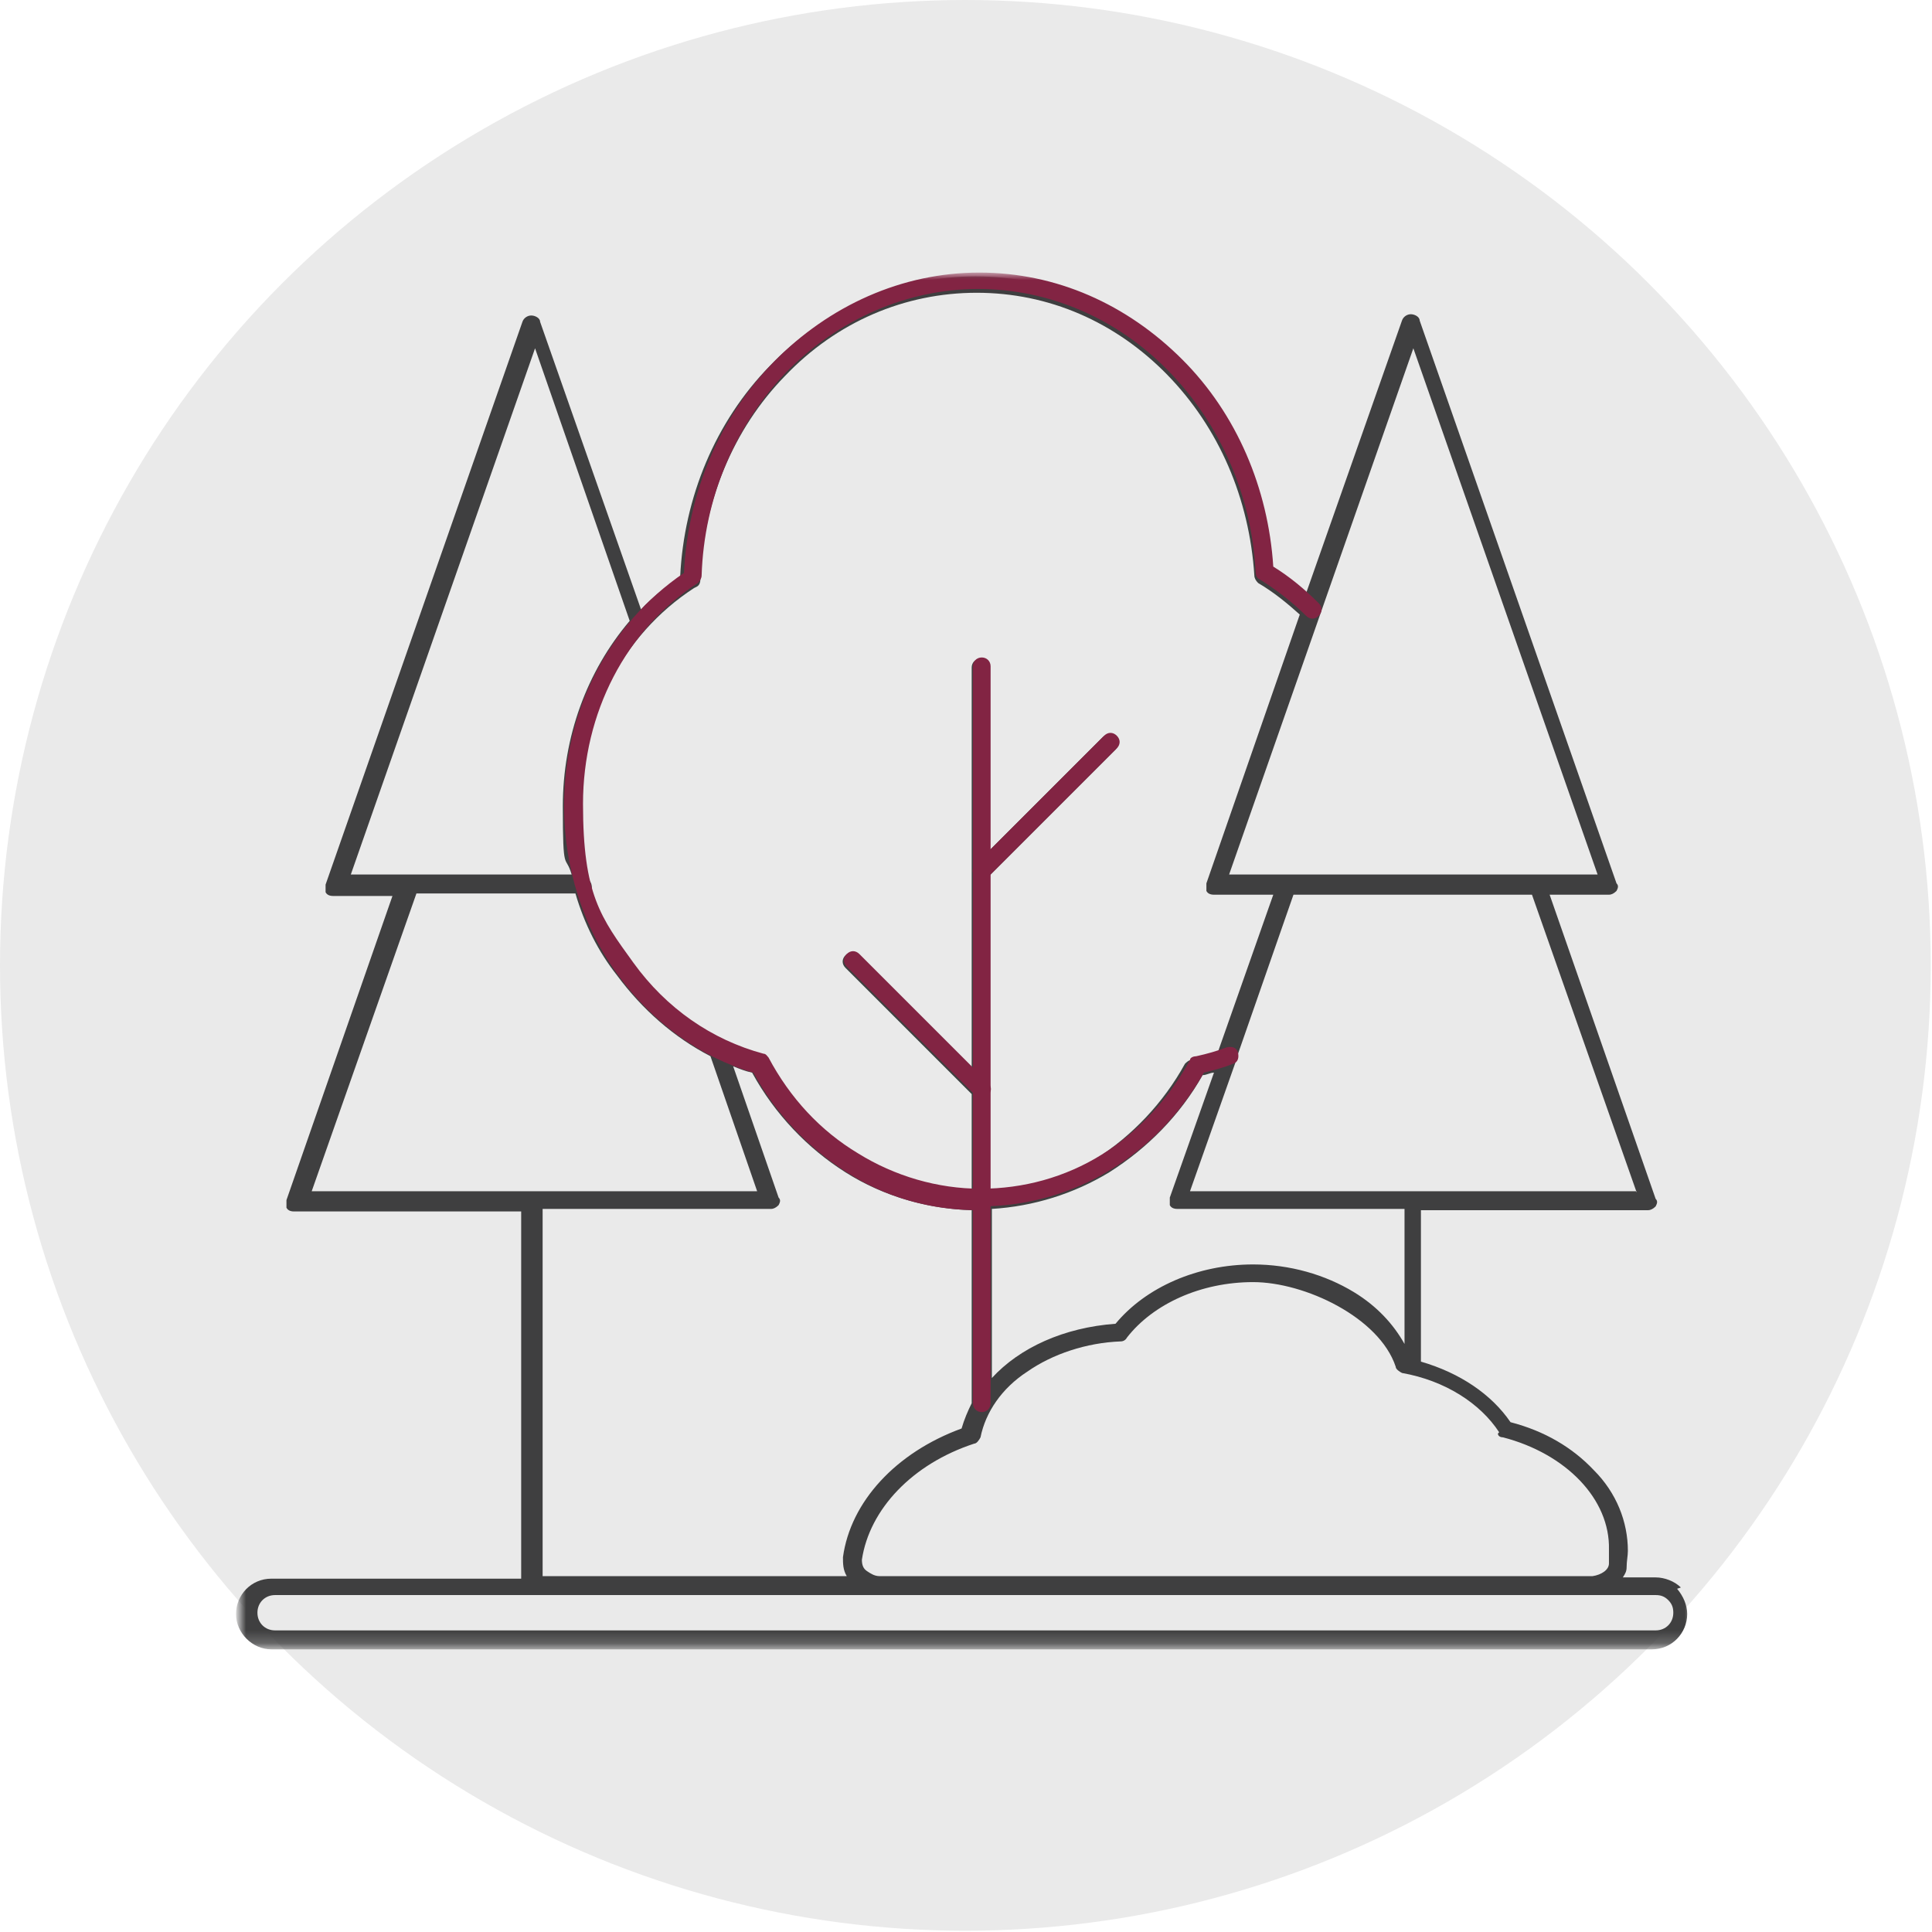 <?xml version="1.0" encoding="UTF-8"?>
<svg id="Layer_1" data-name="Layer 1" xmlns="http://www.w3.org/2000/svg" xmlns:xlink="http://www.w3.org/1999/xlink" version="1.1" viewBox="0 0 153.1 153.1">
  <defs>
    <style>
      .cls-1 {
        fill: #eaeaea;
      }

      .cls-1, .cls-2, .cls-3, .cls-4 {
        stroke-width: 0px;
      }

      .cls-5 {
        mask: url(#mask);
      }

      .cls-6 {
        mask: url(#mask-2-3);
      }

      .cls-2 {
        fill: #3f3f40;
      }

      .cls-2, .cls-3, .cls-4 {
        fill-rule: evenodd;
      }

      .cls-3 {
        fill: #822443;
      }

      .cls-4 {
        fill: #fff;
      }

      .cls-7 {
        mask: url(#mask-3);
      }

      .cls-8 {
        mask: url(#mask-4);
      }

      .cls-9 {
        mask: url(#mask-1);
      }
    </style>
    <mask id="mask" x="19" y="21.7" width="115" height="108.8" maskUnits="userSpaceOnUse">
      <g id="mask-2">
        <polygon id="path-1" class="cls-4" points="19 21.7 134 21.7 134 130.6 19 130.6 19 21.7"/>
      </g>
    </mask>
    <mask id="mask-1" x="19" y="21.7" width="115" height="108.9" maskUnits="userSpaceOnUse">
      <g id="mask-2-2" data-name="mask-2">
        <polygon id="path-1-2" data-name="path-1" class="cls-4" points="19 21.7 134 21.7 134 130.6 19 130.6 19 21.7"/>
      </g>
    </mask>
    <mask id="mask-2-3" data-name="mask-2" x="19" y="21.7" width="115" height="108.8" maskUnits="userSpaceOnUse">
      <g id="mask-2-4" data-name="mask-2">
        <polygon id="path-1-3" data-name="path-1" class="cls-4" points="19 21.7 134 21.7 134 130.6 19 130.6 19 21.7"/>
      </g>
    </mask>
    <mask id="mask-3" x="19" y="21.7" width="115" height="108.8" maskUnits="userSpaceOnUse">
      <g id="mask-2-5" data-name="mask-2">
        <polygon id="path-1-4" data-name="path-1" class="cls-4" points="19 21.7 134 21.7 134 130.6 19 130.6 19 21.7"/>
      </g>
    </mask>
    <mask id="mask-4" x="19" y="21.7" width="115" height="108.8" maskUnits="userSpaceOnUse">
      <g id="mask-2-6" data-name="mask-2">
        <polygon id="path-1-5" data-name="path-1" class="cls-4" points="19 21.7 134 21.7 134 130.6 19 130.6 19 21.7"/>
      </g>
    </mask>
  </defs>
  <circle class="cls-1" cx="76.5" cy="76.5" r="76.5"/>
  <g id="Page-1">
    <g id="TAKENAKA_service_4_specialengineering" data-name="TAKENAKA service 4 specialengineering">
      <g id="Group-12">
        <g id="Group-11">
          <g class="cls-5">
            <path id="Fill-9" class="cls-2" d="M131.2,129.2H21.8c-.8,0-1.4-.6-1.4-1.4s.6-1.4,1.4-1.4h47.7c.2,0,.3,0,.5,0h55.7c.2,0,.3,0,.5,0h5c.4,0,.7.1,1,.4.3.3.4.6.4,1,0,.8-.6,1.4-1.4,1.4h0ZM43.1,95.8h18c.2,0,.4-.1.6-.3.1-.2.2-.4,0-.6l-3.6-10.4c.5.2,1,.4,1.5.5,1.8,3.3,4.4,6,7.4,7.9,3,1.9,6.5,2.9,10,3v15.3c-.3.6-.6,1.3-.8,2-5.2,1.9-8.8,5.8-9.4,10.2,0,0,0,0,0,0,0,.5,0,1,.3,1.5h-24.1v-29.1ZM32.9,70.8h12.7c.7,2.4,1.8,4.6,3.3,6.5,2,2.7,4.5,4.9,7.4,6.4l3.7,10.7H24.7l8.3-23.6ZM42.4,27.6l7.5,21.6c-3.4,4-5.3,9.2-5.3,14.7s.2,3.7.7,5.4h-17.5l14.6-41.7ZM55.2,46.5c.2-.1.3-.3.3-.6.2-6.1,2.6-11.9,6.7-16.1,4.1-4.3,9.5-6.6,15.2-6.6s11,2.3,15.1,6.5c4.1,4.2,6.5,9.8,6.9,15.9,0,.2.1.4.3.6,1.2.7,2.3,1.6,3.3,2.5l-7.4,21.3c0,.2,0,.5,0,.6.1.2.3.3.6.3h4.7l-4.4,12.5c-.7.2-1.3.4-2.1.6-.2,0-.4.2-.5.3-1.7,3.1-4.2,5.7-7,7.5-2.6,1.6-5.5,2.5-8.5,2.7v-8.1h0v-17l10-10c.3-.3.3-.7,0-1-.3-.3-.7-.3-1,0l-9,9v-14.5c0-.4-.3-.7-.7-.7s-.7.3-.7.7v16.2h0v15.6l-9-9c-.3-.3-.7-.3-1,0-.3.3-.3.7,0,1l10,10v7.8c-3.3,0-6.5-1-9.3-2.8-2.9-1.8-5.4-4.5-7.1-7.6,0-.2-.2-.3-.4-.3-1-.3-2.1-.7-3-1.1,0,0,0,0-.1,0-2.8-1.4-5.2-3.4-7.1-6-1.3-1.9-2.4-3.9-3.1-6.1,0,0,0-.2,0-.3,0-.2-.1-.5-.3-.6-.5-1.8-.7-3.7-.7-5.6,0-7.2,3.4-13.8,9.1-17.5h0ZM112,27.6l14.6,41.7h-29.2l14.6-41.7ZM129.7,94.4h-35.4l3.6-10.2s0,0,0-.1l4.6-13.2h18.9l8.3,23.6ZM111.3,106.5c-.9-1.6-2.2-3-4-4.1-2.3-1.4-5.1-2.2-8-2.2-4.4,0-8.5,1.8-10.9,4.7-4.1.3-7.6,1.9-9.8,4.3v-13.4c3.3-.2,6.5-1.2,9.3-2.9,3-1.9,5.6-4.5,7.4-7.7.3,0,.6-.2.9-.2l-3.5,9.9c0,.2,0,.5,0,.6.1.2.3.3.6.3h18v10.7ZM118.7,113.6c0,.2.2.3.4.3,5,1.3,8.5,4.9,8.4,8.9,0,.4,0,.7,0,1.1,0,0,0,0,0,0,0,.5-.6.9-1.3,1h-56.5c-.4,0-.7-.2-1-.4-.3-.2-.4-.5-.4-.9.6-4,4-7.6,8.9-9.2.2,0,.4-.3.5-.5.4-2,1.7-3.9,3.7-5.2,2-1.4,4.7-2.3,7.4-2.4.2,0,.4-.1.5-.3,2.1-2.7,5.9-4.4,10-4.4s10,2.8,11.3,6.7c0,.2.3.4.5.5,3.4.6,6.2,2.4,7.7,4.7h0ZM133.2,125.8c-.5-.5-1.3-.8-2-.8h-2.6c.2-.3.3-.5.3-.8,0-.5.1-.9.1-1.3,0-2.3-.9-4.6-2.7-6.4-1.7-1.8-3.9-3.1-6.6-3.8-1.5-2.2-4-3.9-7.1-4.8v-12h18c.2,0,.4-.1.6-.3.1-.2.2-.4,0-.6l-8.4-24.1h4.7c.2,0,.4-.1.6-.3.1-.2.2-.4,0-.6l-15.6-44.6c0-.3-.4-.5-.7-.5h0c-.3,0-.6.2-.7.5l-7.7,21.9c-.9-.8-1.8-1.5-2.8-2.1-.4-6.2-3-12-7.2-16.4-4.4-4.5-10.1-6.9-16.1-6.9s-11.9,2.5-16.3,7.1c-4.3,4.4-6.8,10.4-7.1,16.7-1.1.8-2.2,1.6-3.1,2.6l-8-22.8c0-.3-.4-.5-.7-.5s-.6.2-.7.5l-15.6,44.6c0,.2,0,.5,0,.6.1.2.3.3.6.3h4.7l-8.4,24.1c0,.2,0,.5,0,.6.1.2.3.3.6.3h18v29.1h-19.8c-1.6,0-2.8,1.3-2.8,2.8s1.3,2.8,2.8,2.8h109.4c1.6,0,2.8-1.3,2.8-2.8,0-.7-.3-1.4-.8-2h0Z"/>
          </g>
          <g class="cls-9">
            <path id="Fill-1" class="cls-3" d="M77.5,95.9c-3.7,0-7.3-1-10.4-3-3-1.9-5.6-4.6-7.4-7.9-4.2-1.2-8-4-10.7-7.7-2.8-3.8-4.3-8.6-4.3-13.4,0-7.6,3.5-14.4,9.5-18.5.3-6.3,2.8-12.3,7.1-16.7,4.4-4.5,10.2-7.1,16.3-7.1s11.7,2.5,16.1,6.9c4.3,4.3,6.8,10.2,7.2,16.4,1.3.8,2.5,1.8,3.6,2.9.3.3.3.7,0,1-.3.3-.7.3-1,0-1.1-1.1-2.4-2.1-3.7-2.9-.2-.1-.3-.3-.3-.6-.3-6-2.8-11.7-6.9-15.9-4.1-4.2-9.5-6.5-15.1-6.5s-11.1,2.4-15.2,6.6c-4.1,4.3-6.5,10-6.7,16.1,0,.2-.1.4-.3.6-5.7,3.7-9.1,10.3-9.1,17.5s1.4,9,4,12.6c2.6,3.6,6.2,6.1,10.3,7.2.2,0,.3.2.4.3,1.7,3.2,4.1,5.8,7.1,7.6,2.9,1.8,6.3,2.8,9.7,2.8s6.7-.9,9.6-2.7c2.9-1.8,5.3-4.4,7-7.5,0-.2.3-.3.5-.3.9-.2,1.6-.4,2.4-.7.4-.1.8,0,.9.4.1.4,0,.8-.4.9-.7.3-1.5.5-2.3.7-1.8,3.2-4.4,5.9-7.4,7.7-3.1,1.9-6.7,2.9-10.3,2.9"/>
          </g>
          <g class="cls-6">
            <path id="Fill-3" class="cls-3" d="M77.8,111.9c-.4,0-.7-.3-.7-.7v-58.4c0-.4.3-.7.7-.7s.7.3.7.7v58.4c0,.4-.3.7-.7.7"/>
          </g>
          <g class="cls-7">
            <path id="Fill-5" class="cls-3" d="M77.8,87c-.2,0-.4,0-.5-.2l-10.2-10.2c-.3-.3-.3-.7,0-1,.3-.3.7-.3,1,0l10.2,10.2c.3.3.3.7,0,1-.1.1-.3.2-.5.2"/>
          </g>
          <g class="cls-8">
            <path id="Fill-7" class="cls-3" d="M77.8,69.7c-.2,0-.4,0-.5-.2-.3-.3-.3-.7,0-1l10.2-10.2c.3-.3.7-.3,1,0,.3.3.3.7,0,1l-10.2,10.2c-.1.1-.3.2-.5.2"/>
          </g>
        </g>
      </g>
    </g>
  </g>
</svg>